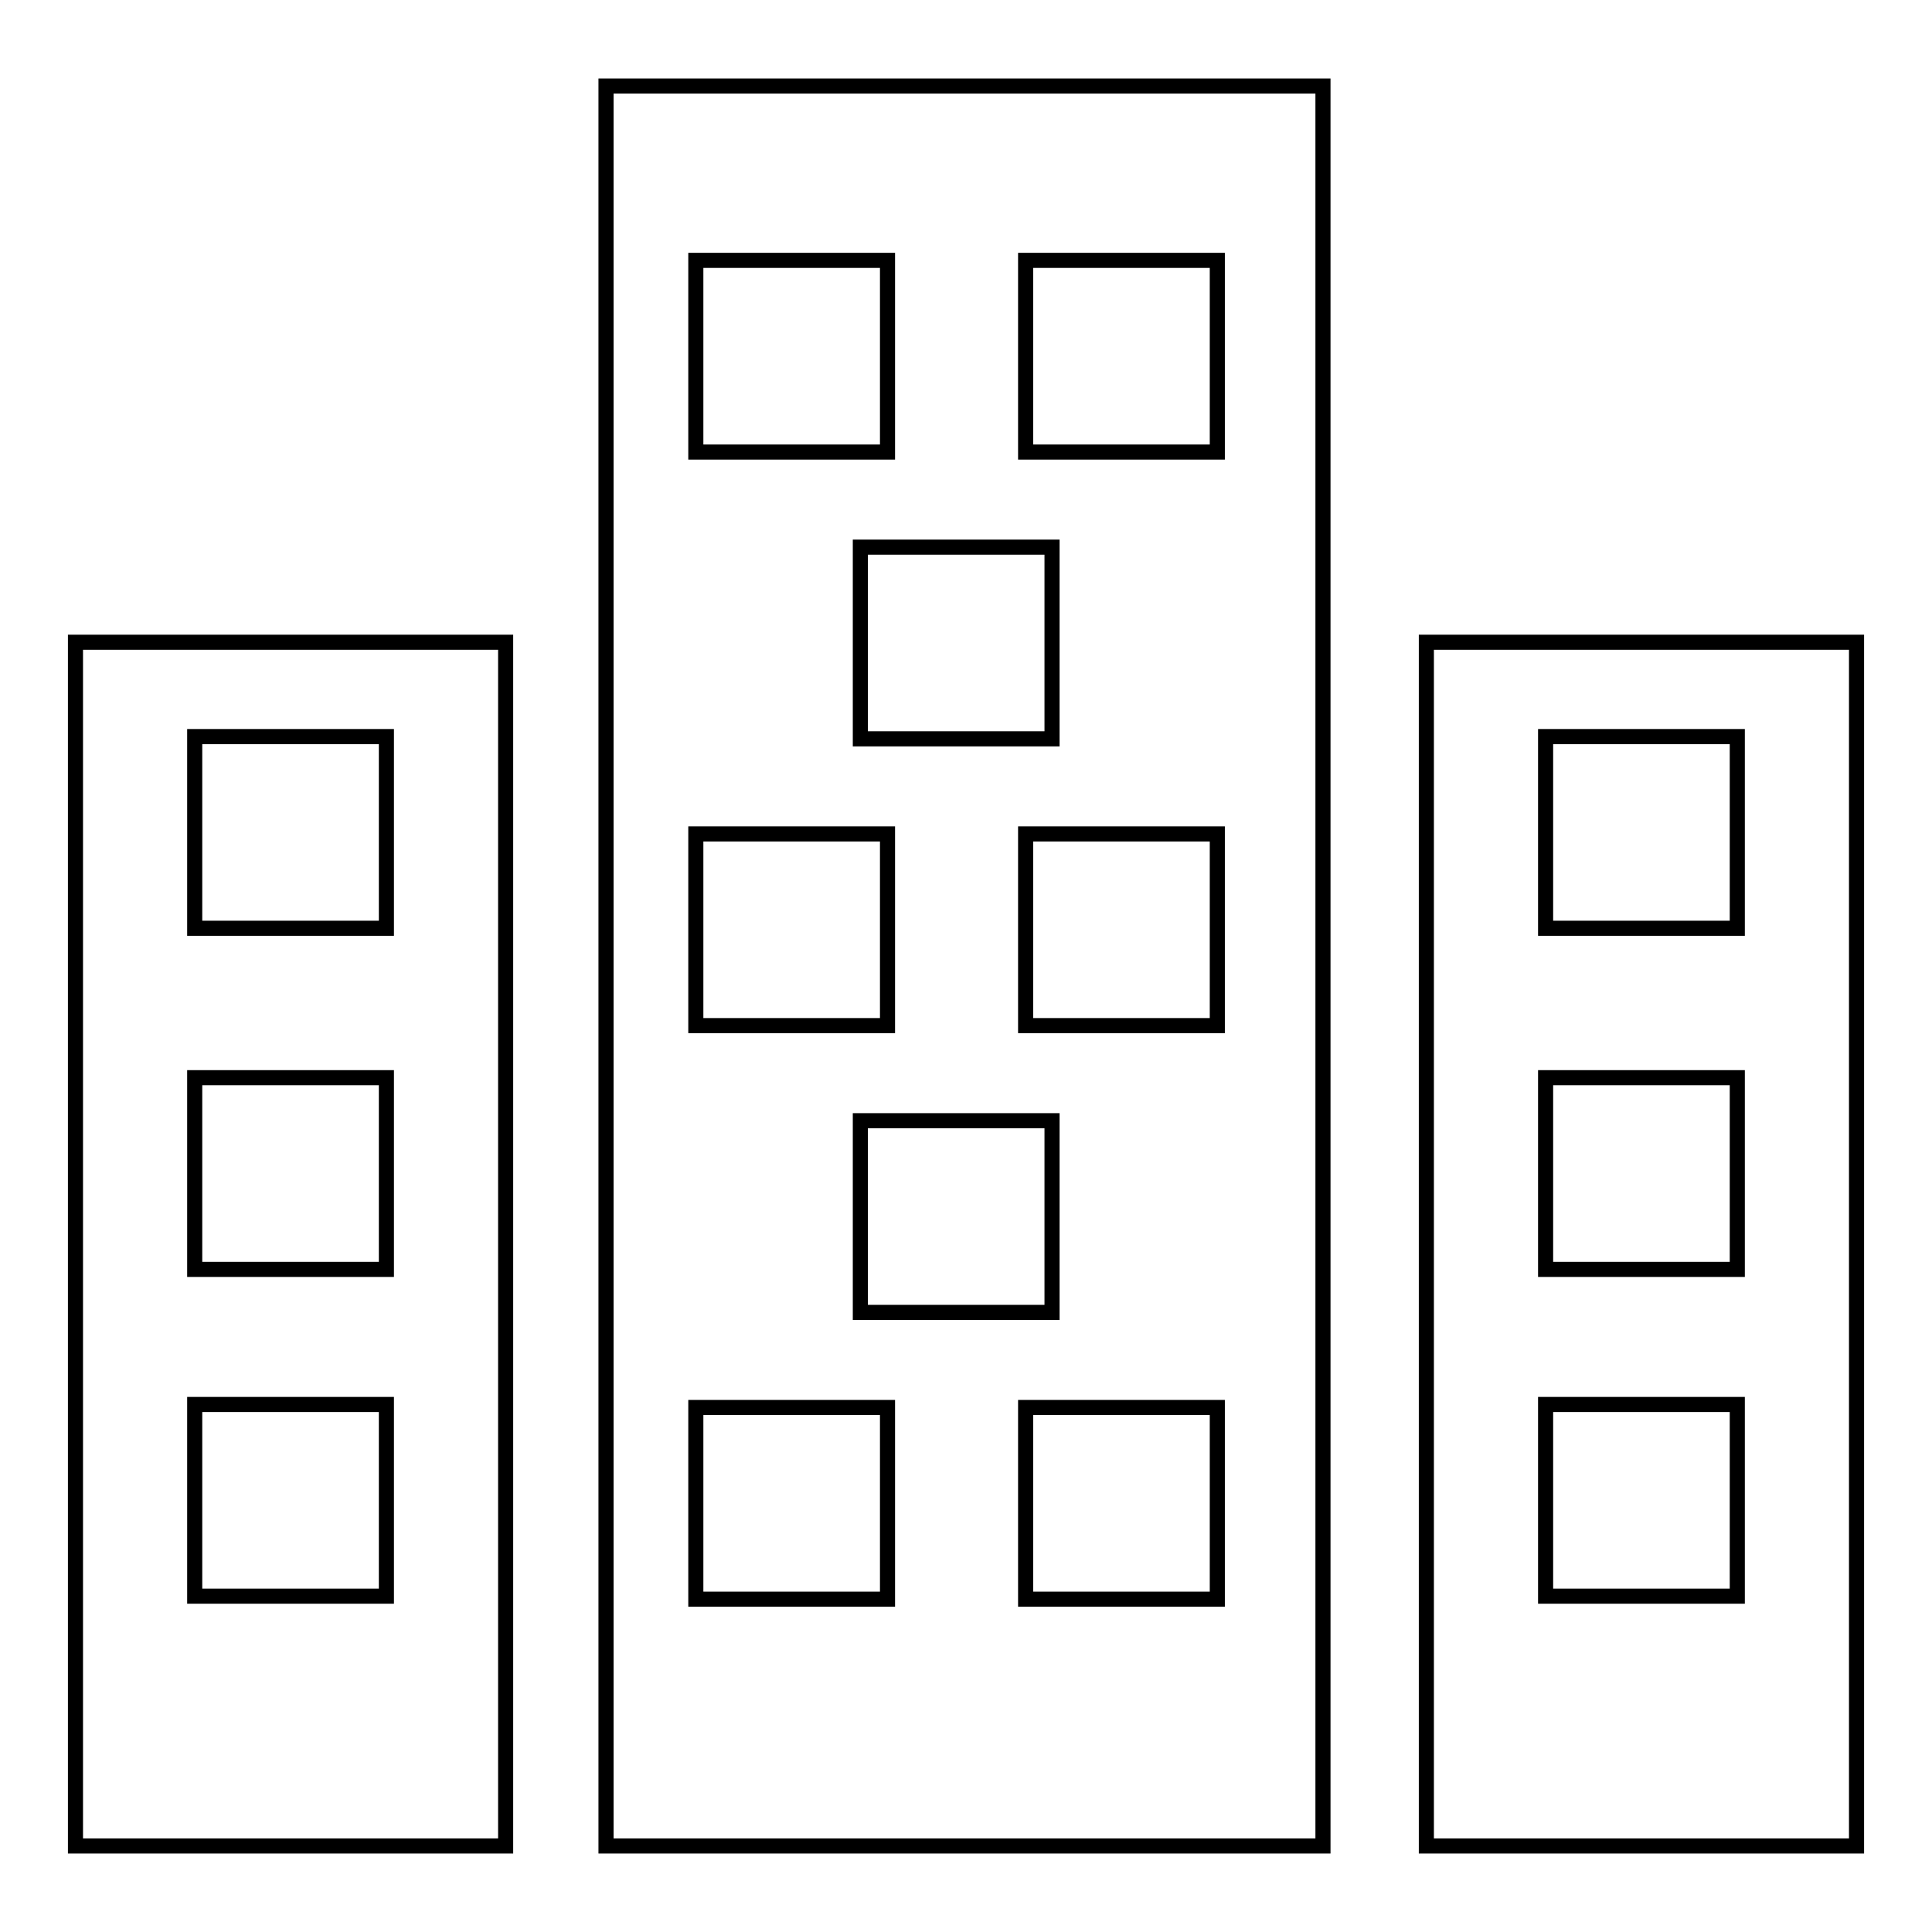 <?xml version="1.0" encoding="utf-8"?>
<!-- Svg Vector Icons : http://www.onlinewebfonts.com/icon -->
<!DOCTYPE svg PUBLIC "-//W3C//DTD SVG 1.1//EN" "http://www.w3.org/Graphics/SVG/1.1/DTD/svg11.dtd">
<svg version="1.1" xmlns="http://www.w3.org/2000/svg" xmlns:xlink="http://www.w3.org/1999/xlink" x="0px" y="0px" viewBox="0 0 256 256" enable-background="new 0 0 256 256" xml:space="preserve">
<g><g><path stroke-width="2" fill-opacity="0" stroke="#000000"  d="M80.3,244.6h95V11.4h-95V244.6z M161.3,211.9h-25.4v-25.4h25.4L161.3,211.9z M114,173.9v-25.4h25.4v25.4H114z M161.3,135.9h-25.4v-25.4h25.4L161.3,135.9L161.3,135.9z M114,97.9V72.5h25.4v25.4H114z M135.9,34.5h25.4v25.4h-25.4V34.5z M92.2,34.5h25.4v25.4H92.2V34.5z M92.2,110.5h25.4v25.4H92.2V110.5z M92.2,186.5h25.4v25.4H92.2V186.5z M10,244.6h57V85.1H10V244.6z M25.8,97.6h25.4V123H25.8V97.6z M25.8,142.8h25.4v25.4H25.8V142.8z M25.8,186.1h25.4v25.4H25.8V186.1z M189,244.6h57V85.1h-57V244.6z M204.8,97.6h25.4V123h-25.4V97.6z M204.8,142.8h25.4v25.4h-25.4V142.8z M204.8,186.1h25.4v25.4h-25.4V186.1z"/></g></g>
</svg>